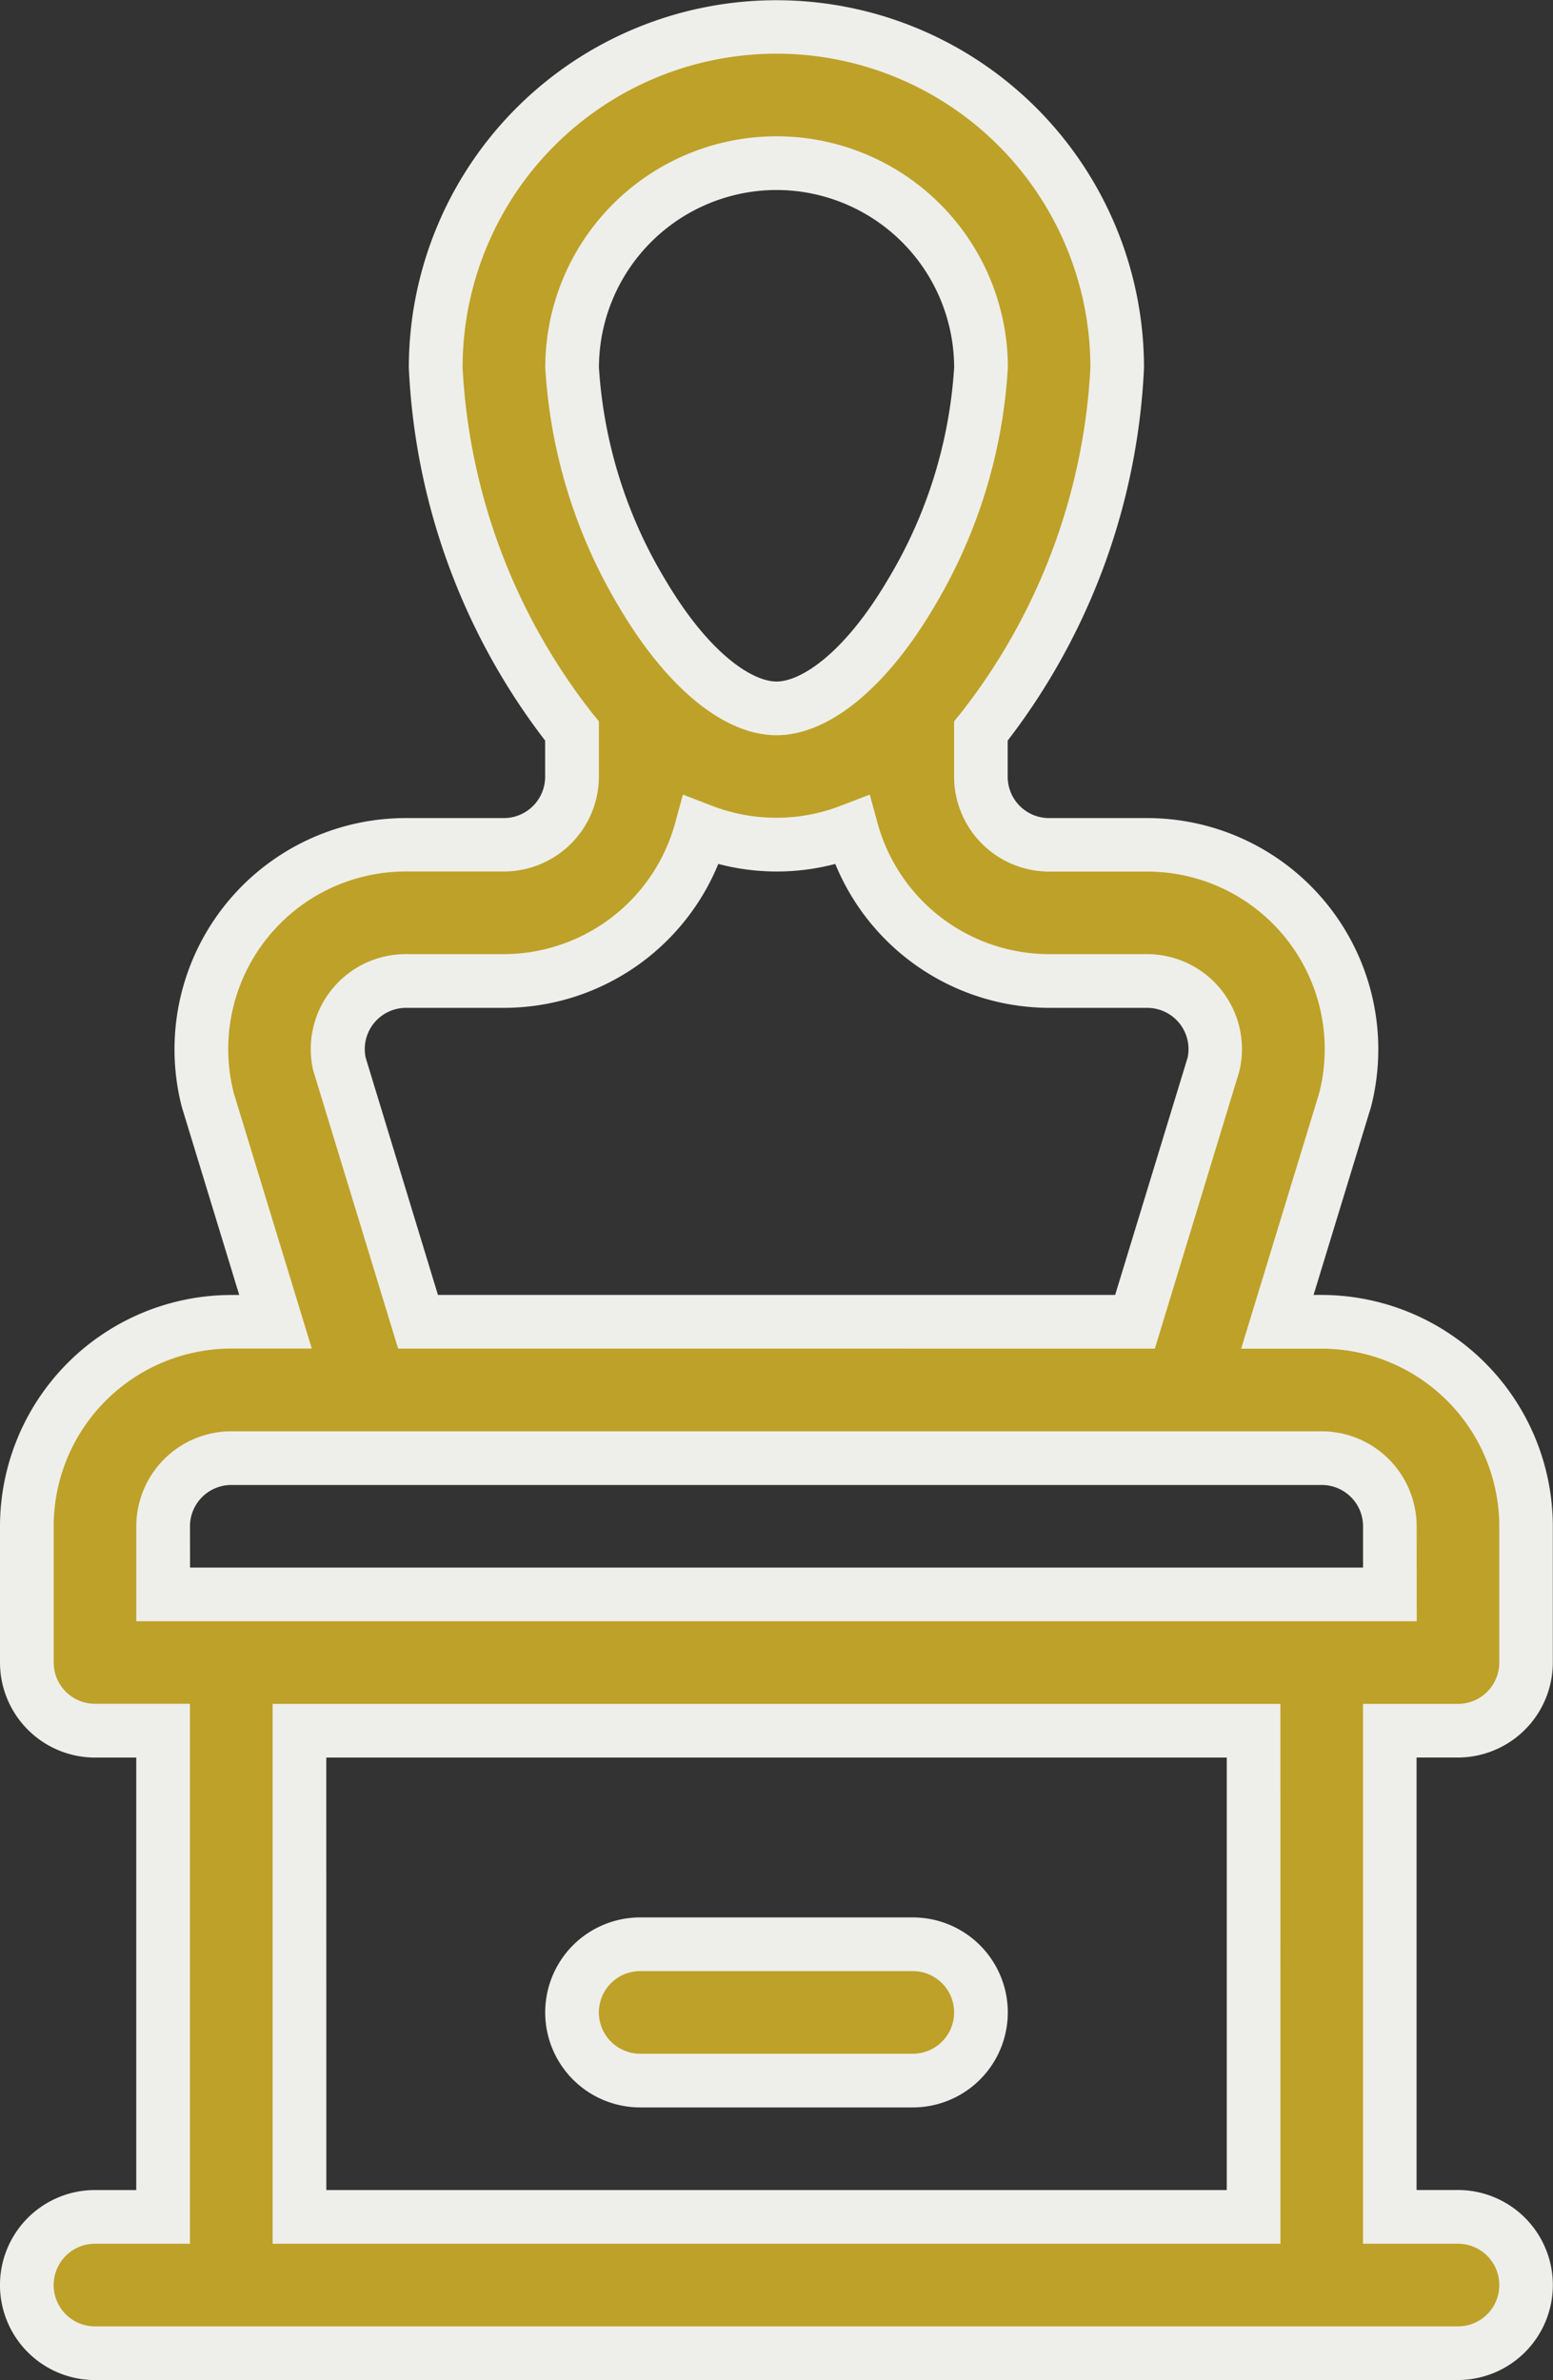 <?xml version="1.0" encoding="UTF-8"?> <svg xmlns="http://www.w3.org/2000/svg" width="34.716" height="53.2" viewBox="0 0 34.716 53.2"><rect x="0" y="0" width="34.716" height="53.2" fill="#333333" stroke="none"/><defs><style> .cls-1 { fill: #bea128; } .cls-2 { fill: #eeefea; } </style></defs><g id="statue_1_" data-name="statue (1)" transform="translate(-90.4 0.6)"><g id="グループ_103" data-name="グループ 103" transform="translate(91 0)"><g id="グループ_102" data-name="グループ 102"><path id="パス_2715" data-name="パス 2715" class="cls-1" d="M122.992,38.086a1.523,1.523,0,0,0,1.523-1.523V33.516a4.576,4.576,0,0,0-4.57-4.57h-.989l1.5-4.91q.011-.037.021-.075a4.569,4.569,0,0,0-4.434-5.679h-2.191a1.525,1.525,0,0,1-1.523-1.523v-1.02a14.181,14.181,0,0,0,3.047-8.121,7.617,7.617,0,0,0-15.234,0,14.181,14.181,0,0,0,3.047,8.121v1.02a1.525,1.525,0,0,1-1.523,1.523H99.473a4.569,4.569,0,0,0-4.434,5.679c.006.025.013.05.021.075l1.5,4.91H95.57A4.575,4.575,0,0,0,91,33.516v3.047a1.523,1.523,0,0,0,1.523,1.523h1.523V48.953H92.523a1.523,1.523,0,0,0,0,3.047h30.469a1.523,1.523,0,0,0,0-3.047h-1.523V38.086ZM107.758,3.047a4.576,4.576,0,0,1,4.57,4.57,11.1,11.1,0,0,1-1.573,5.057c-.948,1.6-2.069,2.56-3,2.56s-2.049-.957-3-2.56a11.1,11.1,0,0,1-1.573-5.057A4.575,4.575,0,0,1,107.758,3.047ZM99.473,21.328h2.191a4.578,4.578,0,0,0,4.409-3.368,4.583,4.583,0,0,0,3.37,0,4.578,4.578,0,0,0,4.409,3.368h2.191a1.523,1.523,0,0,1,1.486,1.861l-1.758,5.756H99.745l-1.758-5.756A1.523,1.523,0,0,1,99.473,21.328Zm18.949,27.625H97.094V38.086h21.328Zm1.523-13.914h-25.9V33.516a1.525,1.525,0,0,1,1.523-1.523h24.375a1.525,1.525,0,0,1,1.523,1.523v1.523Z" transform="translate(-91 0)"></path><path id="パス_2715_-_アウトライン" data-name="パス 2715 - アウトライン" class="cls-2" d="M122.992,52.6H92.523a2.123,2.123,0,1,1,0-4.247h.923V38.686h-.923A2.126,2.126,0,0,1,90.4,36.563V33.516a5.176,5.176,0,0,1,5.17-5.17h.178l-1.263-4.135c-.011-.035-.02-.069-.029-.1a5.169,5.169,0,0,1,5.016-6.425h2.191a.924.924,0,0,0,.923-.923v-.809a14.772,14.772,0,0,1-3.047-8.332,8.217,8.217,0,0,1,16.434,0,14.772,14.772,0,0,1-3.047,8.332v.809a.924.924,0,0,0,.923.923h2.191a5.169,5.169,0,0,1,5.016,6.424c-.009.035-.018.07-.029.1l-1.263,4.135h.178a5.176,5.176,0,0,1,5.17,5.17v3.047a2.126,2.126,0,0,1-2.123,2.123h-.923v9.667h.923a2.123,2.123,0,0,1,0,4.247ZM92.523,49.553a.923.923,0,1,0,0,1.847h30.469a.923.923,0,0,0,0-1.847h-2.123V37.486h2.123a.924.924,0,0,0,.923-.923V33.516a3.975,3.975,0,0,0-3.97-3.97h-1.8l1.736-5.685c0-.015.009-.03.013-.045a3.969,3.969,0,0,0-3.852-4.934h-2.191a2.126,2.126,0,0,1-2.123-2.123V15.523l.136-.166a13.655,13.655,0,0,0,2.911-7.74,7.017,7.017,0,1,0-14.034,0,13.655,13.655,0,0,0,2.911,7.74l.136.166v1.234a2.126,2.126,0,0,1-2.123,2.123H99.473a3.969,3.969,0,0,0-3.852,4.933c0,.015.008.031.013.046l1.736,5.685h-1.8a3.975,3.975,0,0,0-3.97,3.97v3.047a.924.924,0,0,0,.923.923h2.123V49.553Zm26.5,0H96.494V37.486h22.528Zm-21.328-1.2h20.128V38.686H97.694Zm24.375-12.714H93.447V33.516a2.126,2.126,0,0,1,2.123-2.123h24.375a2.126,2.126,0,0,1,2.123,2.123Zm-27.422-1.2h26.222v-.923a.924.924,0,0,0-.923-.923H95.57a.924.924,0,0,0-.923.923Zm21.568-4.894H99.3l-1.9-6.223a2.123,2.123,0,0,1,2.07-2.595h2.191a3.98,3.98,0,0,0,3.83-2.926l.175-.64.619.238a4,4,0,0,0,2.939,0l.619-.238.175.64a3.98,3.98,0,0,0,3.83,2.926h2.191a2.123,2.123,0,0,1,2.071,2.595l-.011.042Zm-16.026-1.2h15.138l1.621-5.308a.923.923,0,0,0-.9-1.109h-2.191a5.184,5.184,0,0,1-4.786-3.217,5.132,5.132,0,0,1-2.615,0,5.184,5.184,0,0,1-4.786,3.217H99.473a.923.923,0,0,0-.9,1.109Zm7.569-12.511c-1.16,0-2.441-1.041-3.514-2.855a11.741,11.741,0,0,1-1.656-5.362,5.17,5.17,0,0,1,10.341,0,11.741,11.741,0,0,1-1.656,5.362C110.2,14.794,108.918,15.834,107.758,15.834Zm0-12.187a3.975,3.975,0,0,0-3.97,3.97,10.45,10.45,0,0,0,1.489,4.751c.989,1.672,1.955,2.266,2.481,2.266s1.492-.593,2.481-2.266a10.45,10.45,0,0,0,1.489-4.751A3.975,3.975,0,0,0,107.758,3.647Z" transform="translate(-91 0)"></path></g></g><g id="グループ_105" data-name="グループ 105" transform="translate(103.188 42.859)"><g id="グループ_104" data-name="グループ 104"><path id="パス_2716" data-name="パス 2716" class="cls-1" d="M218.617,422h-6.094a1.523,1.523,0,0,0,0,3.047h6.094a1.523,1.523,0,0,0,0-3.047Z" transform="translate(-211 -422)"></path><path id="パス_2716_-_アウトライン" data-name="パス 2716 - アウトライン" class="cls-2" d="M212.523,421.4h6.094a2.123,2.123,0,0,1,0,4.247h-6.094a2.123,2.123,0,0,1,0-4.247Zm6.094,3.047a.923.923,0,1,0,0-1.847h-6.094a.923.923,0,0,0,0,1.847Z" transform="translate(-211 -422)"></path></g></g></g></svg> 